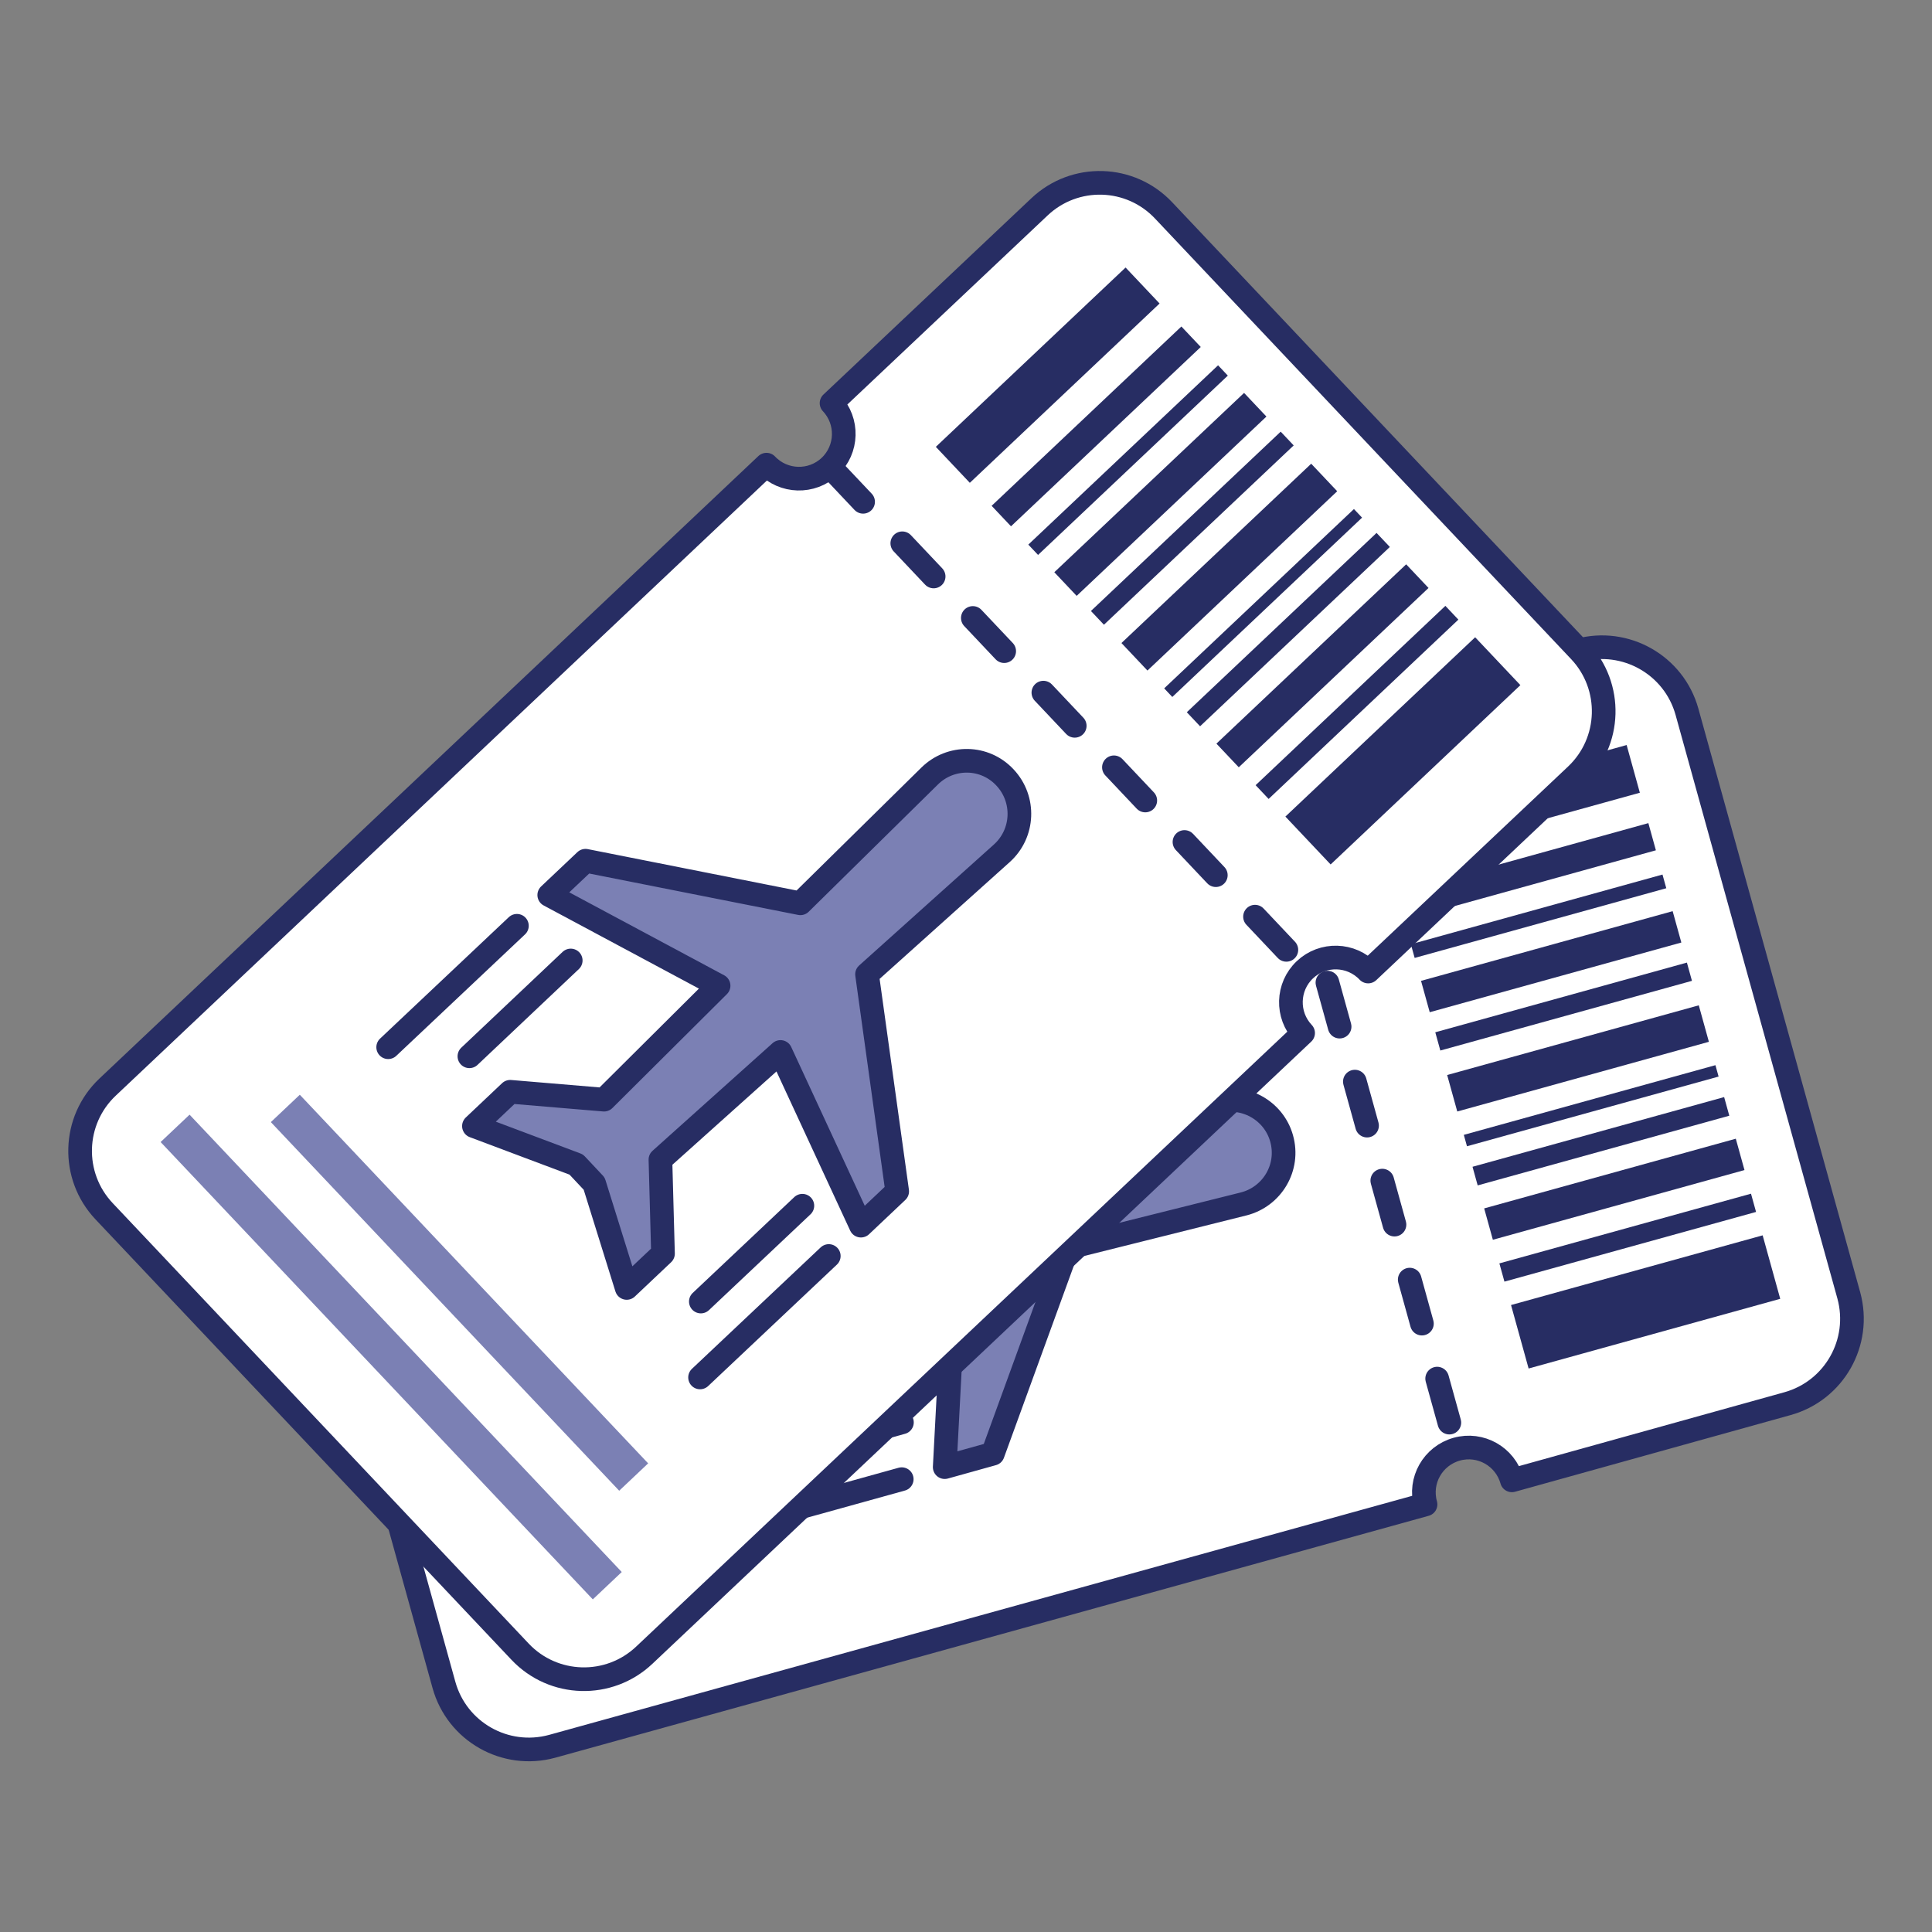 <?xml version="1.0" encoding="utf-8"?>
<!-- Generator: Adobe Illustrator 26.0.3, SVG Export Plug-In . SVG Version: 6.00 Build 0)  -->
<svg version="1.1" id="Слой_1" xmlns="http://www.w3.org/2000/svg" xmlns:xlink="http://www.w3.org/1999/xlink" x="0px" y="0px"
	 viewBox="0 0 980 980" style="enable-background:new 0 0 980 980;" xml:space="preserve">
<rect x="0" y="0" width="980" height="980" fill="#808080" stroke="none"/>
<style type="text/css">
	.st0{fill:none;stroke:#1D1D1B;stroke-width:7;stroke-linecap:round;stroke-linejoin:round;stroke-miterlimit:10;}
	.st1{fill:none;stroke:#272D63;stroke-width:15;stroke-linecap:round;stroke-linejoin:round;stroke-miterlimit:10;}
	.st2{fill:#7B80B4;stroke:#272D63;stroke-width:5.395;stroke-linecap:round;stroke-linejoin:round;stroke-miterlimit:10;}
	.st3{fill:#FFFFFF;}
	.st4{fill:none;stroke:#272D63;stroke-width:5.395;stroke-linecap:round;stroke-linejoin:round;stroke-miterlimit:10;}
	.st5{fill:#7B80B4;stroke:#272D63;stroke-width:12;stroke-linecap:round;stroke-linejoin:round;stroke-miterlimit:10;}
	.st6{fill:none;stroke:#272D63;stroke-width:12;stroke-linecap:round;stroke-linejoin:round;stroke-miterlimit:10;}
	.st7{fill:#FFFFFF;stroke:#272D63;stroke-width:12;stroke-linecap:round;stroke-linejoin:round;stroke-miterlimit:10;}
	
		.st8{fill:none;stroke:#272D63;stroke-width:12;stroke-linecap:round;stroke-linejoin:round;stroke-miterlimit:10;stroke-dasharray:23.159,28.949;}
	.st9{fill:#272D63;}
	.st10{fill:#7B80B4;}
</style>
<g>
	<g>
		<path class="st7" d="M800.8,329.9L661,368.7c3.4,12.1-3.7,24.6-15.8,28c-12.1,3.4-24.6-3.7-28-15.8l-443,122.7
			c-23.7,6.6-37.6,31.1-31.1,54.9l82.1,296.2c6.6,23.7,31.1,37.6,54.9,31.1l443-122.7c-3.4-12.1,3.7-24.6,15.8-28
			c12.1-3.4,24.6,3.7,28,15.8L906.7,712c23.7-6.6,37.6-31.1,31.1-54.9L855.7,361C849.1,337.3,824.5,323.4,800.8,329.9z"/>
		<line class="st8" x1="645.5" y1="398" x2="738.5" y2="733.6"/>
		<path class="st5" d="M616.4,559.1l-88,26.4l-86.3-70.1l-24.4,6.8l54.5,80.8l-78.4,23.9l-40.2-25.8l-24.4,6.8l36.7,41.5l3.5,12.8
			l-10.1,54.5l24.4-6.8l21.2-42.8l79.4-19.8l-5.1,96.9l24.4-6.8L541.6,633l89.2-22.3c14.6-3.7,23.4-18.6,19.3-33.2
			C646.1,563.1,630.8,554.7,616.4,559.1z"/>
		<g>
			
				<rect x="698.2" y="395" transform="matrix(0.964 -0.267 0.267 0.964 -81.057 218.903)" class="st9" width="132.4" height="25.1"/>
			
				<rect x="707.8" y="434.8" transform="matrix(0.964 -0.267 0.267 0.964 -89.919 222.71)" class="st9" width="132.4" height="14.3"/>
			
				<rect x="714" y="461" transform="matrix(0.964 -0.267 0.267 0.964 -95.724 225.195)" class="st9" width="132.4" height="7.2"/>
			
				<rect x="720.4" y="479.4" transform="matrix(0.964 -0.267 0.267 0.964 -101.651 227.741)" class="st9" width="132.4" height="16.5"/>
			
				<rect x="726.7" y="505.6" transform="matrix(0.964 -0.267 0.267 0.964 -107.494 230.25)" class="st9" width="132.4" height="9.6"/>
			
				<rect x="734" y="527.1" transform="matrix(0.964 -0.267 0.267 0.964 -114.245 233.149)" class="st9" width="132.4" height="19.2"/>
			
				<rect x="740.7" y="557.7" transform="matrix(0.964 -0.267 0.267 0.964 -120.426 235.796)" class="st9" width="132.4" height="6"/>
			
				<rect x="745.6" y="573.8" transform="matrix(0.964 -0.267 0.267 0.964 -125.033 237.774)" class="st9" width="132.4" height="9.8"/>
			
				<rect x="752.4" y="594.8" transform="matrix(0.964 -0.267 0.267 0.964 -131.281 240.458)" class="st9" width="132.4" height="16.5"/>
			
				<rect x="759.2" y="622.8" transform="matrix(0.964 -0.267 0.267 0.964 -137.601 243.172)" class="st9" width="132.4" height="9.6"/>
			
				<rect x="768.3" y="643.5" transform="matrix(0.964 -0.267 0.267 0.964 -145.991 246.774)" class="st9" width="132.4" height="33.4"/>
		</g>
		
			<rect x="272.8" y="550.5" transform="matrix(0.964 -0.267 0.267 0.964 -171.058 100.203)" class="st10" width="20.2" height="257.2"/>
		
			<rect x="227" y="532.3" transform="matrix(0.964 -0.267 0.267 0.964 -176.112 88.428)" class="st10" width="20.2" height="319.1"/>
		<line class="st5" x1="395.9" y1="528.3" x2="309.4" y2="552.2"/>
		<line class="st5" x1="411.8" y1="556.7" x2="343.7" y2="575.5"/>
		<line class="st5" x1="457.4" y1="750.3" x2="370.9" y2="774.3"/>
		<line class="st5" x1="457.5" y1="721.5" x2="389.3" y2="740.4"/>
	</g>
	<g>
		<path class="st7" d="M527.3,104.9l-105.5,99.6c8.6,9.1,8.2,23.5-0.9,32.1c-9.1,8.6-23.5,8.2-32.1-0.9L54.6,551.4
			c-17.9,16.9-18.7,45.1-1.8,63l211,223.4c16.9,17.9,45.1,18.7,63,1.8L661,524c-8.6-9.1-8.2-23.5,0.9-32.1
			c9.1-8.6,23.5-8.2,32.1,0.9l105.5-99.6c17.9-16.9,18.7-45.1,1.8-63l-211-223.4C573.4,88.8,545.2,88,527.3,104.9z"/>
		<line class="st8" x1="421.9" y1="237.7" x2="661" y2="490.8"/>
		<path class="st5" d="M471.5,393.7L406,458.2l-109-21.6l-18.4,17.4l85.9,46l-58.1,57.8l-47.6-4l-18.4,17.4l51.9,19.5l9.1,9.7
			l16.5,52.9l18.4-17.4l-1.3-47.7l60.9-54.6l40.8,88.1l18.4-17.4l-15.3-110.1l68.4-61.4c11.2-10.1,11.9-27.4,1.6-38.4
			C499.5,383.3,482.2,383.1,471.5,393.7z"/>
		<g>
			
				<rect x="465.2" y="177.9" transform="matrix(0.727 -0.687 0.687 0.727 14.278 416.919)" class="st9" width="132.4" height="25.1"/>
			
				<rect x="489.8" y="209.3" transform="matrix(0.727 -0.687 0.687 0.727 3.126 440.903)" class="st9" width="132.4" height="14.3"/>
			
				<rect x="505.9" y="230" transform="matrix(0.727 -0.687 0.687 0.727 -4.191 456.596)" class="st9" width="132.4" height="7.2"/>
			
				<rect x="522.3" y="242.7" transform="matrix(0.727 -0.687 0.687 0.727 -11.651 472.639)" class="st9" width="132.4" height="16.5"/>
			
				<rect x="538.5" y="263.3" transform="matrix(0.727 -0.687 0.687 0.727 -19.004 488.448)" class="st9" width="132.4" height="9.6"/>
			
				<rect x="557.3" y="278.3" transform="matrix(0.727 -0.687 0.687 0.727 -27.5 506.718)" class="st9" width="132.4" height="19.2"/>
			
				<rect x="574.4" y="303.1" transform="matrix(0.727 -0.687 0.687 0.727 -35.292 523.428)" class="st9" width="132.4" height="6"/>
			
				<rect x="587.2" y="314.7" transform="matrix(0.727 -0.687 0.687 0.727 -41.091 535.896)" class="st9" width="132.4" height="9.8"/>
			
				<rect x="604.5" y="329.7" transform="matrix(0.727 -0.687 0.687 0.727 -48.952 552.805)" class="st9" width="132.4" height="16.5"/>
			
				<rect x="622" y="351.7" transform="matrix(0.727 -0.687 0.687 0.727 -56.905 569.909)" class="st9" width="132.4" height="9.6"/>
			
				<rect x="645.3" y="364.4" transform="matrix(0.727 -0.687 0.687 0.727 -67.465 592.611)" class="st9" width="132.4" height="33.4"/>
		</g>
		
			<rect x="222.7" y="527.2" transform="matrix(0.727 -0.687 0.687 0.727 -386.701 338.903)" class="st10" width="20.2" height="257.2"/>
		
			<rect x="188.1" y="528.8" transform="matrix(0.727 -0.687 0.687 0.727 -418.561 324.08)" class="st10" width="20.2" height="319.1"/>
		<line class="st5" x1="262.2" y1="469.6" x2="196.9" y2="531.2"/>
		<line class="st5" x1="289.5" y1="487.2" x2="238.1" y2="535.8"/>
		<line class="st5" x1="420.4" y1="637.1" x2="355.1" y2="698.7"/>
		<line class="st5" x1="407" y1="611.6" x2="355.5" y2="660.2"/>
	</g>
</g>
</svg>
